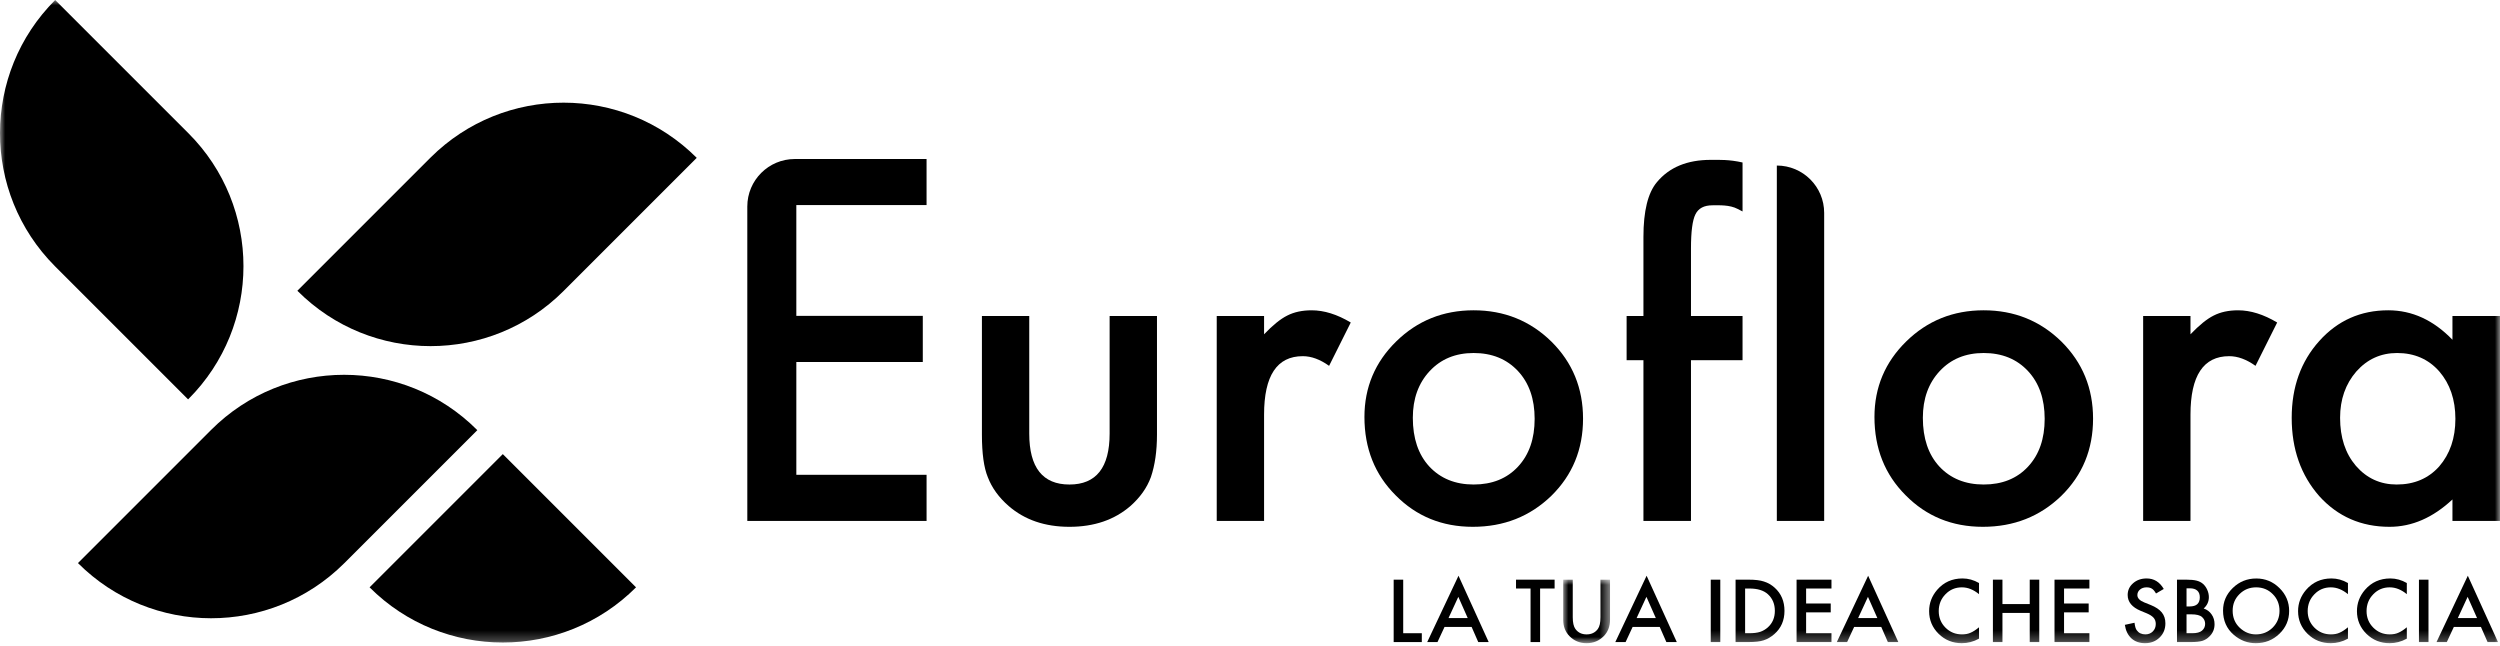 <?xml version="1.0" encoding="UTF-8"?>
<svg width="240px" height="62px" viewBox="0 0 240 62" version="1.1" xmlns="http://www.w3.org/2000/svg" xmlns:xlink="http://www.w3.org/1999/xlink">
    <title>DEE4F521-6640-4DA9-8273-A00D4E73B393</title>
    <defs>
        <polygon id="path-1" points="0 0 4.494 0 4.494 6.1 0 6.1"></polygon>
        <polygon id="path-3" points="0 61.747 240 61.747 240 0 0 0"></polygon>
    </defs>
    <g id="Page-1" stroke="none" stroke-width="1" fill="none" fill-rule="evenodd">
        <g id="HOME" transform="translate(-600, -3925)">
            <g id="Group-14" transform="translate(0, 3872)">
                <g id="Group-38" transform="translate(600, 53)">
                    <polygon id="Fill-1" fill="#000000" points="133.792 55.648 133.792 61.639 136.494 61.639 136.494 60.789 134.708 60.789 134.708 55.648"></polygon>
                    <path d="M137.012,61.639 L137.999,61.639 L138.676,60.183 L141.274,60.183 L141.912,61.639 L142.914,61.639 L140.016,55.271 L137.012,61.639 Z M139.999,57.296 L140.901,59.334 L139.057,59.334 L139.999,57.296 Z" id="Fill-2" fill="#000000"></path>
                    <polygon id="Fill-3" fill="#000000" points="145.538 55.648 145.538 56.497 146.933 56.497 146.933 61.639 147.85 61.639 147.85 56.497 149.242 56.497 149.242 55.648"></polygon>
                    <g id="Group-37">
                        <g id="Group-6" transform="translate(150.068, 55.648)">
                            <mask id="mask-2" fill="white">
                                <use xlink:href="#path-1"></use>
                            </mask>
                            <g id="Clip-5"></g>
                            <path d="M0.916,0 L0.916,3.608 C0.916,4.124 1.001,4.5 1.173,4.738 C1.427,5.082 1.785,5.254 2.245,5.254 C2.709,5.254 3.068,5.082 3.322,4.738 C3.493,4.507 3.579,4.131 3.579,3.608 L3.579,0 L4.494,0 L4.494,3.857 C4.494,4.488 4.295,5.008 3.897,5.417 C3.449,5.872 2.898,6.1 2.245,6.1 C1.593,6.1 1.044,5.872 0.598,5.417 C0.199,5.008 0,4.488 0,3.857 L0,0 L0.916,0 Z" id="Fill-4" fill="#000000" mask="url(#mask-2)"></path>
                        </g>
                        <path d="M158.959,59.334 L158.057,57.296 L157.115,59.334 L158.959,59.334 Z M159.332,60.183 L156.733,60.183 L156.057,61.639 L155.069,61.639 L158.074,55.271 L160.972,61.639 L159.97,61.639 L159.332,60.183 Z" id="Fill-7" fill="#000000"></path>
                        <mask id="mask-4" fill="white">
                            <use xlink:href="#path-3"></use>
                        </mask>
                        <g id="Clip-10"></g>
                        <polygon id="Fill-9" fill="#000000" mask="url(#mask-4)" points="164.232 61.639 165.148 61.639 165.148 55.649 164.232 55.649"></polygon>
                        <path d="M167.531,60.789 L167.945,60.789 C168.355,60.789 168.698,60.747 168.97,60.661 C169.244,60.57 169.489,60.426 169.71,60.23 C170.161,59.824 170.386,59.295 170.386,58.643 C170.386,57.986 170.164,57.453 169.718,57.045 C169.317,56.68 168.725,56.498 167.945,56.498 L167.531,56.498 L167.531,60.789 Z M166.615,61.638 L166.615,55.648 L167.889,55.648 C168.5,55.648 168.982,55.707 169.336,55.826 C169.716,55.942 170.061,56.141 170.37,56.419 C170.997,56.984 171.31,57.724 171.31,58.643 C171.31,59.564 170.984,60.309 170.331,60.878 C170.003,61.162 169.661,61.36 169.3,61.472 C168.965,61.583 168.489,61.638 167.873,61.638 L166.615,61.638 Z" id="Fill-11" fill="#000000" mask="url(#mask-4)"></path>
                        <polygon id="Fill-12" fill="#000000" mask="url(#mask-4)" points="175.821 56.497 173.387 56.497 173.387 57.936 175.75 57.936 175.75 58.787 173.387 58.787 173.387 60.789 175.821 60.789 175.821 61.638 172.471 61.638 172.471 55.648 175.821 55.648"></polygon>
                        <path d="M180.225,59.334 L179.324,57.296 L178.381,59.334 L180.225,59.334 Z M180.599,60.183 L177.999,60.183 L177.323,61.639 L176.335,61.639 L179.341,55.271 L182.239,61.639 L181.236,61.639 L180.599,60.183 Z" id="Fill-13" fill="#000000" mask="url(#mask-4)"></path>
                        <path d="M189.985,55.97 L189.985,57.041 C189.456,56.604 188.908,56.385 188.341,56.385 C187.717,56.385 187.192,56.606 186.765,57.048 C186.335,57.488 186.119,58.027 186.119,58.663 C186.119,59.291 186.335,59.821 186.765,60.254 C187.195,60.685 187.722,60.901 188.345,60.901 C188.668,60.901 188.941,60.85 189.168,60.747 C189.293,60.695 189.423,60.625 189.558,60.537 C189.693,60.449 189.836,60.343 189.985,60.219 L189.985,61.309 C189.461,61.601 188.911,61.747 188.334,61.747 C187.465,61.747 186.725,61.448 186.112,60.851 C185.501,60.248 185.196,59.521 185.196,58.67 C185.196,57.907 185.452,57.227 185.963,56.629 C186.592,55.897 187.406,55.531 188.404,55.531 C188.95,55.531 189.476,55.677 189.985,55.97" id="Fill-14" fill="#000000" mask="url(#mask-4)"></path>
                        <polygon id="Fill-15" fill="#000000" mask="url(#mask-4)" points="192.235 57.991 194.854 57.991 194.854 55.647 195.77 55.647 195.77 61.639 194.854 61.639 194.854 58.841 192.235 58.841 192.235 61.639 191.319 61.639 191.319 55.647 192.235 55.647"></polygon>
                        <polygon id="Fill-16" fill="#000000" mask="url(#mask-4)" points="200.583 56.497 198.149 56.497 198.149 57.936 200.512 57.936 200.512 58.787 198.149 58.787 198.149 60.789 200.583 60.789 200.583 61.638 197.233 61.638 197.233 55.648 200.583 55.648"></polygon>
                        <path d="M207.721,56.54 L206.977,56.975 C206.838,56.736 206.706,56.581 206.579,56.509 C206.449,56.427 206.279,56.385 206.073,56.385 C205.819,56.385 205.607,56.456 205.439,56.598 C205.272,56.738 205.187,56.914 205.187,57.126 C205.187,57.419 205.408,57.654 205.849,57.832 L206.455,58.076 C206.947,58.273 207.307,58.513 207.536,58.797 C207.764,59.079 207.877,59.426 207.877,59.838 C207.877,60.389 207.692,60.845 207.319,61.204 C206.944,61.566 206.479,61.747 205.924,61.747 C205.397,61.747 204.961,61.593 204.619,61.286 C204.28,60.977 204.069,60.544 203.985,59.985 L204.913,59.784 C204.955,60.136 205.028,60.379 205.133,60.513 C205.322,60.772 205.597,60.901 205.959,60.901 C206.244,60.901 206.482,60.807 206.671,60.618 C206.859,60.429 206.954,60.19 206.954,59.9 C206.954,59.784 206.937,59.677 206.905,59.58 C206.872,59.483 206.82,59.394 206.752,59.312 C206.682,59.231 206.591,59.155 206.482,59.084 C206.372,59.013 206.241,58.944 206.088,58.88 L205.503,58.639 C204.672,58.292 204.256,57.786 204.256,57.118 C204.256,56.668 204.431,56.292 204.779,55.989 C205.127,55.683 205.561,55.531 206.08,55.531 C206.781,55.531 207.328,55.868 207.721,56.54" id="Fill-17" fill="#000000" mask="url(#mask-4)"></path>
                        <path d="M209.907,60.789 L210.474,60.789 C210.887,60.789 211.192,60.709 211.386,60.548 C211.591,60.375 211.693,60.155 211.693,59.889 C211.693,59.63 211.594,59.413 211.398,59.237 C211.206,59.063 210.864,58.976 210.371,58.976 L209.907,58.976 L209.907,60.789 Z M209.907,58.22 L210.194,58.22 C210.535,58.22 210.784,58.146 210.944,57.998 C211.103,57.848 211.182,57.629 211.182,57.339 C211.182,57.058 211.1,56.843 210.938,56.698 C210.776,56.552 210.539,56.478 210.23,56.478 L209.907,56.478 L209.907,58.22 Z M208.991,61.638 L208.991,55.648 L209.904,55.648 C210.31,55.648 210.634,55.679 210.875,55.741 C211.118,55.803 211.324,55.907 211.492,56.055 C211.663,56.207 211.797,56.398 211.897,56.625 C211.999,56.856 212.051,57.088 212.051,57.324 C212.051,57.753 211.885,58.117 211.552,58.415 C211.874,58.523 212.127,58.713 212.314,58.985 C212.503,59.254 212.597,59.567 212.597,59.924 C212.597,60.391 212.429,60.788 212.094,61.111 C211.892,61.309 211.665,61.448 211.414,61.526 C211.139,61.601 210.794,61.638 210.38,61.638 L208.991,61.638 Z" id="Fill-18" fill="#000000" mask="url(#mask-4)"></path>
                        <path d="M214.335,58.628 C214.335,59.289 214.56,59.834 215.012,60.262 C215.46,60.688 215.977,60.902 216.564,60.902 C217.202,60.902 217.739,60.685 218.177,60.25 C218.615,59.81 218.833,59.273 218.833,58.643 C218.833,58.005 218.618,57.468 218.185,57.037 C217.755,56.602 217.222,56.385 216.588,56.385 C215.957,56.385 215.423,56.602 214.988,57.037 C214.553,57.466 214.335,57.996 214.335,58.628 M213.412,58.616 C213.412,57.773 213.725,57.049 214.351,56.443 C214.975,55.838 215.724,55.535 216.6,55.535 C217.464,55.535 218.208,55.84 218.825,56.451 C219.447,57.061 219.758,57.795 219.758,58.65 C219.758,59.512 219.446,60.244 218.822,60.844 C218.196,61.446 217.439,61.747 216.552,61.747 C215.769,61.747 215.065,61.479 214.441,60.944 C213.755,60.352 213.412,59.576 213.412,58.616" id="Fill-19" fill="#000000" mask="url(#mask-4)"></path>
                        <path d="M225.404,55.97 L225.404,57.041 C224.875,56.604 224.327,56.385 223.761,56.385 C223.136,56.385 222.612,56.606 222.184,57.048 C221.754,57.488 221.538,58.027 221.538,58.663 C221.538,59.291 221.754,59.821 222.184,60.254 C222.615,60.685 223.141,60.901 223.764,60.901 C224.087,60.901 224.361,60.85 224.587,60.747 C224.713,60.695 224.843,60.625 224.978,60.537 C225.113,60.449 225.255,60.343 225.404,60.219 L225.404,61.309 C224.88,61.601 224.331,61.747 223.753,61.747 C222.885,61.747 222.145,61.448 221.531,60.851 C220.92,60.248 220.615,59.521 220.615,58.67 C220.615,57.907 220.871,57.227 221.382,56.629 C222.011,55.897 222.825,55.531 223.823,55.531 C224.369,55.531 224.896,55.677 225.404,55.97" id="Fill-20" fill="#000000" mask="url(#mask-4)"></path>
                        <path d="M231.055,55.97 L231.055,57.041 C230.526,56.604 229.978,56.385 229.412,56.385 C228.788,56.385 228.262,56.606 227.836,57.048 C227.405,57.488 227.19,58.027 227.19,58.663 C227.19,59.291 227.405,59.821 227.836,60.254 C228.266,60.685 228.792,60.901 229.415,60.901 C229.738,60.901 230.012,60.85 230.238,60.747 C230.364,60.695 230.494,60.625 230.629,60.537 C230.764,60.449 230.906,60.343 231.055,60.219 L231.055,61.309 C230.531,61.601 229.982,61.747 229.404,61.747 C228.536,61.747 227.796,61.448 227.182,60.851 C226.571,60.248 226.267,59.521 226.267,58.67 C226.267,57.907 226.522,57.227 227.033,56.629 C227.662,55.897 228.477,55.531 229.474,55.531 C230.02,55.531 230.547,55.677 231.055,55.97" id="Fill-21" fill="#000000" mask="url(#mask-4)"></path>
                        <polygon id="Fill-22" fill="#000000" mask="url(#mask-4)" points="232.219 61.639 233.135 61.639 233.135 55.649 232.219 55.649"></polygon>
                        <path d="M237.796,59.334 L236.894,57.296 L235.952,59.334 L237.796,59.334 Z M238.169,60.183 L235.57,60.183 L234.893,61.639 L233.906,61.639 L236.911,55.271 L239.809,61.639 L238.807,61.639 L238.169,60.183 Z" id="Fill-23" fill="#000000" mask="url(#mask-4)"></path>
                        <path d="M5.297,0.001 C-1.756,7.054 -1.766,18.484 5.268,25.55 L5.268,25.55 L5.297,25.579 L18.058,38.34 L18.087,38.311 C25.134,31.262 25.134,19.837 18.087,12.79 L18.058,12.761 L5.297,0.001 Z" id="Fill-24" fill="#000000" mask="url(#mask-4)"></path>
                        <path d="M66.886,15.153 C59.833,8.1 48.403,8.09 41.336,15.124 L41.336,15.124 L41.307,15.153 L28.547,27.913 L28.576,27.942 C35.624,34.99 47.049,34.99 54.097,27.942 L54.125,27.913 L66.886,15.153 Z" id="Fill-25" fill="#000000" mask="url(#mask-4)"></path>
                        <path d="M7.484,54.056 C14.537,61.109 25.967,61.118 33.033,54.084 L33.033,54.084 L33.062,54.056 L45.823,41.295 L45.794,41.266 C38.745,34.219 27.32,34.219 20.273,41.266 L20.244,41.295 L7.484,54.056 Z" id="Fill-26" fill="#000000" mask="url(#mask-4)"></path>
                        <path d="M35.48,56.385 L35.48,56.385 C42.544,63.449 53.996,63.449 61.059,56.385 L48.269,43.595 L35.48,56.385 Z" id="Fill-27" fill="#000000" mask="url(#mask-4)"></path>
                        <path d="M88.95,19.687 L76.447,19.687 L76.448,30.325 L88.588,30.325 L88.588,34.749 L76.448,34.749 L76.448,45.584 L88.951,45.584 L88.951,50.008 L71.742,50.008 L71.741,19.826 C71.741,17.306 73.783,15.265 76.302,15.265 L88.95,15.265 L88.95,19.687 Z" id="Fill-28" fill="#000000" mask="url(#mask-4)"></path>
                        <path d="M98.808,30.335 L98.808,41.625 C98.808,44.884 100.094,46.514 102.667,46.514 C105.238,46.514 106.524,44.884 106.524,41.625 L106.524,30.335 L111.07,30.335 L111.07,41.727 C111.07,43.302 110.874,44.663 110.484,45.806 C110.107,46.829 109.454,47.752 108.524,48.574 C106.988,49.907 105.036,50.574 102.667,50.574 C100.31,50.574 98.365,49.907 96.829,48.574 C95.886,47.752 95.219,46.829 94.829,45.806 C94.452,44.89 94.264,43.531 94.264,41.727 L94.264,30.335 L98.808,30.335 Z" id="Fill-29" fill="#000000" mask="url(#mask-4)"></path>
                        <path d="M116.806,30.335 L121.351,30.335 L121.351,32.092 C122.186,31.217 122.926,30.618 123.573,30.295 C124.232,29.957 125.014,29.789 125.915,29.789 C127.114,29.789 128.366,30.18 129.673,30.961 L127.593,35.121 C126.73,34.503 125.888,34.193 125.067,34.193 C122.589,34.193 121.351,36.063 121.351,39.808 L121.351,50.008 L116.806,50.008 L116.806,30.335 Z" id="Fill-30" fill="#000000" mask="url(#mask-4)"></path>
                        <path d="M135.631,40.111 C135.631,42.076 136.156,43.632 137.206,44.777 C138.283,45.935 139.704,46.513 141.468,46.513 C143.246,46.513 144.665,45.942 145.731,44.796 C146.795,43.653 147.326,42.123 147.326,40.211 C147.326,38.3 146.795,36.772 145.731,35.627 C144.652,34.469 143.233,33.889 141.468,33.889 C139.731,33.889 138.324,34.469 137.247,35.627 C136.169,36.785 135.631,38.279 135.631,40.111 M130.986,40.029 C130.986,37.189 132.003,34.771 134.036,32.778 C136.069,30.785 138.546,29.788 141.468,29.788 C144.404,29.788 146.895,30.792 148.942,32.799 C150.962,34.805 151.972,37.269 151.972,40.192 C151.972,43.14 150.956,45.612 148.922,47.605 C146.874,49.584 144.364,50.574 141.389,50.574 C138.438,50.574 135.967,49.565 133.974,47.542 C131.982,45.552 130.986,43.046 130.986,40.029" id="Fill-31" fill="#000000" mask="url(#mask-4)"></path>
                        <path d="M162.334,34.576 L162.334,50.008 L157.77,50.008 L157.77,34.576 L156.155,34.576 L156.155,30.334 L157.77,30.334 L157.77,22.74 C157.77,20.261 158.201,18.512 159.063,17.488 C160.247,16.06 161.97,15.347 164.234,15.347 C165.042,15.347 166.001,15.304 167.284,15.599 L167.284,20.3 L166.818,20.059 C166.036,19.649 165.054,19.709 164.395,19.709 C163.586,19.709 163.043,19.999 162.76,20.578 C162.477,21.143 162.334,22.234 162.334,23.85 L162.334,30.334 L167.284,30.334 L167.284,34.576 L162.334,34.576 Z" id="Fill-32" fill="#000000" mask="url(#mask-4)"></path>
                        <path d="M175.12,20.436 L175.12,50.008 L170.576,50.008 L170.576,15.892 C173.086,15.892 175.12,17.926 175.12,20.436" id="Fill-33" fill="#000000" mask="url(#mask-4)"></path>
                        <path d="M184.594,40.111 C184.594,42.076 185.119,43.632 186.169,44.777 C187.246,45.935 188.668,46.513 190.431,46.513 C192.21,46.513 193.629,45.942 194.693,44.796 C195.757,43.653 196.289,42.123 196.289,40.211 C196.289,38.3 195.757,36.772 194.693,35.627 C193.616,34.469 192.196,33.889 190.431,33.889 C188.694,33.889 187.288,34.469 186.21,35.627 C185.132,36.785 184.594,38.279 184.594,40.111 M179.948,40.029 C179.948,37.189 180.965,34.771 182.998,32.778 C185.032,30.785 187.509,29.788 190.431,29.788 C193.366,29.788 195.858,30.792 197.905,32.799 C199.924,34.805 200.934,37.269 200.934,40.192 C200.934,43.14 199.918,45.612 197.884,47.605 C195.838,49.584 193.327,50.574 190.351,50.574 C187.401,50.574 184.93,49.565 182.937,47.542 C180.945,45.552 179.948,43.046 179.948,40.029" id="Fill-34" fill="#000000" mask="url(#mask-4)"></path>
                        <path d="M205.742,30.335 L210.287,30.335 L210.287,32.092 C211.122,31.217 211.863,30.618 212.509,30.295 C213.169,29.957 213.95,29.789 214.853,29.789 C216.05,29.789 217.302,30.18 218.609,30.961 L216.529,35.121 C215.666,34.503 214.825,34.193 214.003,34.193 C211.527,34.193 210.287,36.063 210.287,39.808 L210.287,50.008 L205.742,50.008 L205.742,30.335 Z" id="Fill-35" fill="#000000" mask="url(#mask-4)"></path>
                        <path d="M224.649,40.111 C224.649,41.997 225.152,43.531 226.163,44.717 C227.201,45.914 228.507,46.513 230.082,46.513 C231.766,46.513 233.125,45.935 234.163,44.777 C235.199,43.578 235.718,42.057 235.718,40.211 C235.718,38.366 235.199,36.845 234.163,35.646 C233.125,34.475 231.779,33.889 230.123,33.889 C228.56,33.889 227.254,34.482 226.204,35.667 C225.167,36.866 224.649,38.347 224.649,40.111 L224.649,40.111 Z M235.435,30.334 L240,30.334 L240,50.008 L235.435,50.008 L235.435,47.947 C233.562,49.698 231.55,50.574 229.395,50.574 C226.674,50.574 224.426,49.591 222.648,47.626 C220.884,45.618 220.003,43.114 220.003,40.111 C220.003,37.162 220.884,34.704 222.648,32.738 C224.412,30.772 226.621,29.788 229.274,29.788 C231.563,29.788 233.617,30.732 235.435,32.617 L235.435,30.334 Z" id="Fill-36" fill="#000000" mask="url(#mask-4)"></path>
                    </g>
                </g>
            </g>
        </g>
    </g>
</svg>